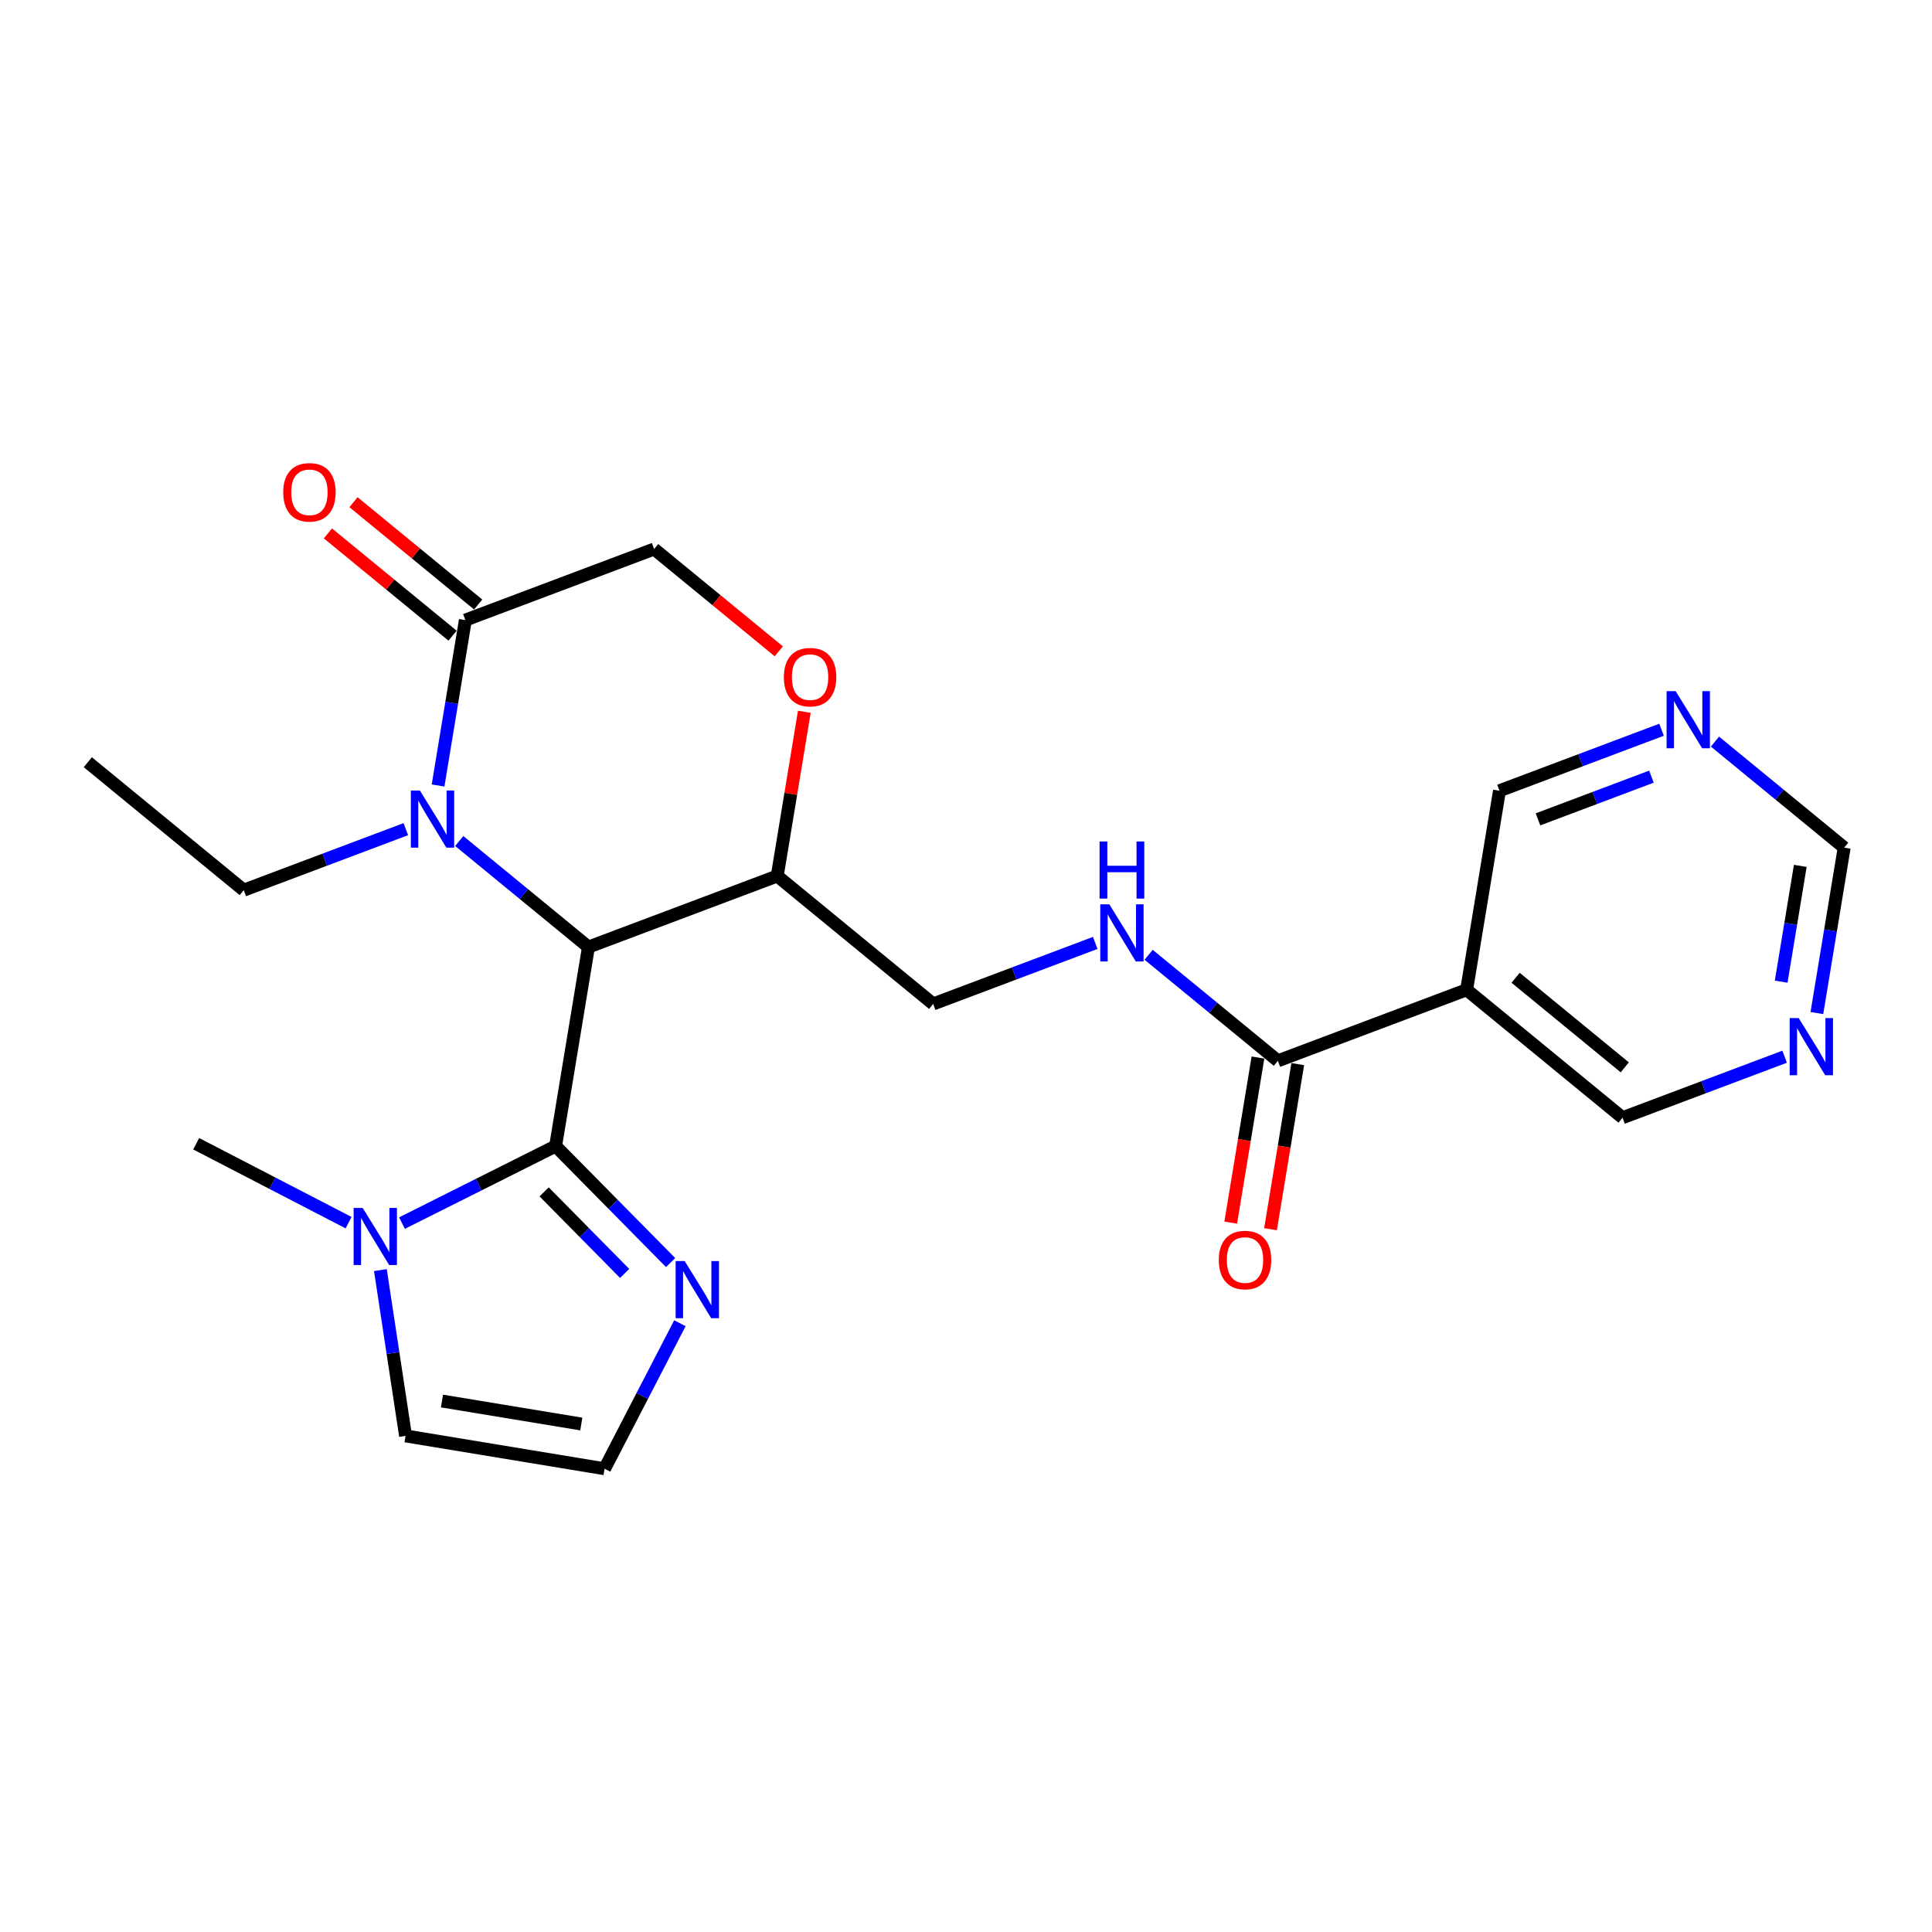 <?xml version='1.0' encoding='iso-8859-1'?>
<svg version='1.1' baseProfile='full'
              xmlns='http://www.w3.org/2000/svg'
                      xmlns:rdkit='http://www.rdkit.org/xml'
                      xmlns:xlink='http://www.w3.org/1999/xlink'
                  xml:space='preserve'
width='300px' height='300px' viewBox='0 0 300 300'>
<!-- END OF HEADER -->
<rect style='opacity:1.0;fill:#FFFFFF;stroke:none' width='300' height='300' x='0' y='0'> </rect>
<rect style='opacity:1.0;fill:#FFFFFF;stroke:none' width='300' height='300' x='0' y='0'> </rect>
<path class='bond-0 atom-0 atom-1' d='M 13.636,118.357 L 37.849,138.225' style='fill:none;fill-rule:evenodd;stroke:#000000;stroke-width:2.0px;stroke-linecap:butt;stroke-linejoin:miter;stroke-opacity:1' />
<path class='bond-1 atom-1 atom-2' d='M 37.849,138.225 L 50.432,133.488' style='fill:none;fill-rule:evenodd;stroke:#000000;stroke-width:2.0px;stroke-linecap:butt;stroke-linejoin:miter;stroke-opacity:1' />
<path class='bond-1 atom-1 atom-2' d='M 50.432,133.488 L 63.015,128.751' style='fill:none;fill-rule:evenodd;stroke:#0000FF;stroke-width:2.0px;stroke-linecap:butt;stroke-linejoin:miter;stroke-opacity:1' />
<path class='bond-2 atom-2 atom-3' d='M 68.023,121.972 L 70.142,109.13' style='fill:none;fill-rule:evenodd;stroke:#0000FF;stroke-width:2.0px;stroke-linecap:butt;stroke-linejoin:miter;stroke-opacity:1' />
<path class='bond-2 atom-2 atom-3' d='M 70.142,109.13 L 72.262,96.287' style='fill:none;fill-rule:evenodd;stroke:#000000;stroke-width:2.0px;stroke-linecap:butt;stroke-linejoin:miter;stroke-opacity:1' />
<path class='bond-24 atom-18 atom-2' d='M 91.375,147.058 L 81.342,138.826' style='fill:none;fill-rule:evenodd;stroke:#000000;stroke-width:2.0px;stroke-linecap:butt;stroke-linejoin:miter;stroke-opacity:1' />
<path class='bond-24 atom-18 atom-2' d='M 81.342,138.826 L 71.309,130.593' style='fill:none;fill-rule:evenodd;stroke:#0000FF;stroke-width:2.0px;stroke-linecap:butt;stroke-linejoin:miter;stroke-opacity:1' />
<path class='bond-3 atom-3 atom-4' d='M 74.249,93.866 L 64.57,85.924' style='fill:none;fill-rule:evenodd;stroke:#000000;stroke-width:2.0px;stroke-linecap:butt;stroke-linejoin:miter;stroke-opacity:1' />
<path class='bond-3 atom-3 atom-4' d='M 64.57,85.924 L 54.891,77.981' style='fill:none;fill-rule:evenodd;stroke:#FF0000;stroke-width:2.0px;stroke-linecap:butt;stroke-linejoin:miter;stroke-opacity:1' />
<path class='bond-3 atom-3 atom-4' d='M 70.275,98.709 L 60.596,90.766' style='fill:none;fill-rule:evenodd;stroke:#000000;stroke-width:2.0px;stroke-linecap:butt;stroke-linejoin:miter;stroke-opacity:1' />
<path class='bond-3 atom-3 atom-4' d='M 60.596,90.766 L 50.917,82.824' style='fill:none;fill-rule:evenodd;stroke:#FF0000;stroke-width:2.0px;stroke-linecap:butt;stroke-linejoin:miter;stroke-opacity:1' />
<path class='bond-4 atom-3 atom-5' d='M 72.262,96.287 L 101.574,85.252' style='fill:none;fill-rule:evenodd;stroke:#000000;stroke-width:2.0px;stroke-linecap:butt;stroke-linejoin:miter;stroke-opacity:1' />
<path class='bond-5 atom-5 atom-6' d='M 101.574,85.252 L 111.254,93.195' style='fill:none;fill-rule:evenodd;stroke:#000000;stroke-width:2.0px;stroke-linecap:butt;stroke-linejoin:miter;stroke-opacity:1' />
<path class='bond-5 atom-5 atom-6' d='M 111.254,93.195 L 120.933,101.137' style='fill:none;fill-rule:evenodd;stroke:#FF0000;stroke-width:2.0px;stroke-linecap:butt;stroke-linejoin:miter;stroke-opacity:1' />
<path class='bond-6 atom-6 atom-7' d='M 124.895,110.527 L 122.791,123.275' style='fill:none;fill-rule:evenodd;stroke:#FF0000;stroke-width:2.0px;stroke-linecap:butt;stroke-linejoin:miter;stroke-opacity:1' />
<path class='bond-6 atom-6 atom-7' d='M 122.791,123.275 L 120.687,136.024' style='fill:none;fill-rule:evenodd;stroke:#000000;stroke-width:2.0px;stroke-linecap:butt;stroke-linejoin:miter;stroke-opacity:1' />
<path class='bond-7 atom-7 atom-8' d='M 120.687,136.024 L 144.9,155.892' style='fill:none;fill-rule:evenodd;stroke:#000000;stroke-width:2.0px;stroke-linecap:butt;stroke-linejoin:miter;stroke-opacity:1' />
<path class='bond-17 atom-7 atom-18' d='M 120.687,136.024 L 91.375,147.058' style='fill:none;fill-rule:evenodd;stroke:#000000;stroke-width:2.0px;stroke-linecap:butt;stroke-linejoin:miter;stroke-opacity:1' />
<path class='bond-8 atom-8 atom-9' d='M 144.9,155.892 L 157.483,151.155' style='fill:none;fill-rule:evenodd;stroke:#000000;stroke-width:2.0px;stroke-linecap:butt;stroke-linejoin:miter;stroke-opacity:1' />
<path class='bond-8 atom-8 atom-9' d='M 157.483,151.155 L 170.066,146.418' style='fill:none;fill-rule:evenodd;stroke:#0000FF;stroke-width:2.0px;stroke-linecap:butt;stroke-linejoin:miter;stroke-opacity:1' />
<path class='bond-9 atom-9 atom-10' d='M 178.36,148.26 L 188.393,156.492' style='fill:none;fill-rule:evenodd;stroke:#0000FF;stroke-width:2.0px;stroke-linecap:butt;stroke-linejoin:miter;stroke-opacity:1' />
<path class='bond-9 atom-9 atom-10' d='M 188.393,156.492 L 198.426,164.725' style='fill:none;fill-rule:evenodd;stroke:#000000;stroke-width:2.0px;stroke-linecap:butt;stroke-linejoin:miter;stroke-opacity:1' />
<path class='bond-10 atom-10 atom-11' d='M 195.335,164.215 L 193.22,177.033' style='fill:none;fill-rule:evenodd;stroke:#000000;stroke-width:2.0px;stroke-linecap:butt;stroke-linejoin:miter;stroke-opacity:1' />
<path class='bond-10 atom-10 atom-11' d='M 193.22,177.033 L 191.105,189.85' style='fill:none;fill-rule:evenodd;stroke:#FF0000;stroke-width:2.0px;stroke-linecap:butt;stroke-linejoin:miter;stroke-opacity:1' />
<path class='bond-10 atom-10 atom-11' d='M 201.516,165.235 L 199.401,178.053' style='fill:none;fill-rule:evenodd;stroke:#000000;stroke-width:2.0px;stroke-linecap:butt;stroke-linejoin:miter;stroke-opacity:1' />
<path class='bond-10 atom-10 atom-11' d='M 199.401,178.053 L 197.285,190.87' style='fill:none;fill-rule:evenodd;stroke:#FF0000;stroke-width:2.0px;stroke-linecap:butt;stroke-linejoin:miter;stroke-opacity:1' />
<path class='bond-11 atom-10 atom-12' d='M 198.426,164.725 L 227.738,153.69' style='fill:none;fill-rule:evenodd;stroke:#000000;stroke-width:2.0px;stroke-linecap:butt;stroke-linejoin:miter;stroke-opacity:1' />
<path class='bond-12 atom-12 atom-13' d='M 227.738,153.69 L 251.951,173.559' style='fill:none;fill-rule:evenodd;stroke:#000000;stroke-width:2.0px;stroke-linecap:butt;stroke-linejoin:miter;stroke-opacity:1' />
<path class='bond-12 atom-12 atom-13' d='M 235.344,151.828 L 252.293,165.736' style='fill:none;fill-rule:evenodd;stroke:#000000;stroke-width:2.0px;stroke-linecap:butt;stroke-linejoin:miter;stroke-opacity:1' />
<path class='bond-26 atom-17 atom-12' d='M 232.838,122.787 L 227.738,153.69' style='fill:none;fill-rule:evenodd;stroke:#000000;stroke-width:2.0px;stroke-linecap:butt;stroke-linejoin:miter;stroke-opacity:1' />
<path class='bond-13 atom-13 atom-14' d='M 251.951,173.559 L 264.534,168.822' style='fill:none;fill-rule:evenodd;stroke:#000000;stroke-width:2.0px;stroke-linecap:butt;stroke-linejoin:miter;stroke-opacity:1' />
<path class='bond-13 atom-13 atom-14' d='M 264.534,168.822 L 277.117,164.085' style='fill:none;fill-rule:evenodd;stroke:#0000FF;stroke-width:2.0px;stroke-linecap:butt;stroke-linejoin:miter;stroke-opacity:1' />
<path class='bond-14 atom-14 atom-15' d='M 282.125,157.306 L 284.244,144.463' style='fill:none;fill-rule:evenodd;stroke:#0000FF;stroke-width:2.0px;stroke-linecap:butt;stroke-linejoin:miter;stroke-opacity:1' />
<path class='bond-14 atom-14 atom-15' d='M 284.244,144.463 L 286.364,131.621' style='fill:none;fill-rule:evenodd;stroke:#000000;stroke-width:2.0px;stroke-linecap:butt;stroke-linejoin:miter;stroke-opacity:1' />
<path class='bond-14 atom-14 atom-15' d='M 276.58,152.433 L 278.064,143.443' style='fill:none;fill-rule:evenodd;stroke:#0000FF;stroke-width:2.0px;stroke-linecap:butt;stroke-linejoin:miter;stroke-opacity:1' />
<path class='bond-14 atom-14 atom-15' d='M 278.064,143.443 L 279.547,134.454' style='fill:none;fill-rule:evenodd;stroke:#000000;stroke-width:2.0px;stroke-linecap:butt;stroke-linejoin:miter;stroke-opacity:1' />
<path class='bond-15 atom-15 atom-16' d='M 286.364,131.621 L 276.331,123.388' style='fill:none;fill-rule:evenodd;stroke:#000000;stroke-width:2.0px;stroke-linecap:butt;stroke-linejoin:miter;stroke-opacity:1' />
<path class='bond-15 atom-15 atom-16' d='M 276.331,123.388 L 266.298,115.155' style='fill:none;fill-rule:evenodd;stroke:#0000FF;stroke-width:2.0px;stroke-linecap:butt;stroke-linejoin:miter;stroke-opacity:1' />
<path class='bond-16 atom-16 atom-17' d='M 258.004,113.314 L 245.421,118.051' style='fill:none;fill-rule:evenodd;stroke:#0000FF;stroke-width:2.0px;stroke-linecap:butt;stroke-linejoin:miter;stroke-opacity:1' />
<path class='bond-16 atom-16 atom-17' d='M 245.421,118.051 L 232.838,122.787' style='fill:none;fill-rule:evenodd;stroke:#000000;stroke-width:2.0px;stroke-linecap:butt;stroke-linejoin:miter;stroke-opacity:1' />
<path class='bond-16 atom-16 atom-17' d='M 256.436,120.597 L 247.628,123.913' style='fill:none;fill-rule:evenodd;stroke:#0000FF;stroke-width:2.0px;stroke-linecap:butt;stroke-linejoin:miter;stroke-opacity:1' />
<path class='bond-16 atom-16 atom-17' d='M 247.628,123.913 L 238.82,127.229' style='fill:none;fill-rule:evenodd;stroke:#000000;stroke-width:2.0px;stroke-linecap:butt;stroke-linejoin:miter;stroke-opacity:1' />
<path class='bond-18 atom-18 atom-19' d='M 91.375,147.058 L 86.275,177.961' style='fill:none;fill-rule:evenodd;stroke:#000000;stroke-width:2.0px;stroke-linecap:butt;stroke-linejoin:miter;stroke-opacity:1' />
<path class='bond-19 atom-19 atom-20' d='M 86.275,177.961 L 95.203,187.006' style='fill:none;fill-rule:evenodd;stroke:#000000;stroke-width:2.0px;stroke-linecap:butt;stroke-linejoin:miter;stroke-opacity:1' />
<path class='bond-19 atom-19 atom-20' d='M 95.203,187.006 L 104.131,196.051' style='fill:none;fill-rule:evenodd;stroke:#0000FF;stroke-width:2.0px;stroke-linecap:butt;stroke-linejoin:miter;stroke-opacity:1' />
<path class='bond-19 atom-19 atom-20' d='M 84.495,185.075 L 90.745,191.407' style='fill:none;fill-rule:evenodd;stroke:#000000;stroke-width:2.0px;stroke-linecap:butt;stroke-linejoin:miter;stroke-opacity:1' />
<path class='bond-19 atom-19 atom-20' d='M 90.745,191.407 L 96.995,197.738' style='fill:none;fill-rule:evenodd;stroke:#0000FF;stroke-width:2.0px;stroke-linecap:butt;stroke-linejoin:miter;stroke-opacity:1' />
<path class='bond-25 atom-23 atom-19' d='M 62.423,189.92 L 74.349,183.941' style='fill:none;fill-rule:evenodd;stroke:#0000FF;stroke-width:2.0px;stroke-linecap:butt;stroke-linejoin:miter;stroke-opacity:1' />
<path class='bond-25 atom-23 atom-19' d='M 74.349,183.941 L 86.275,177.961' style='fill:none;fill-rule:evenodd;stroke:#000000;stroke-width:2.0px;stroke-linecap:butt;stroke-linejoin:miter;stroke-opacity:1' />
<path class='bond-20 atom-20 atom-21' d='M 105.576,205.47 L 99.727,216.768' style='fill:none;fill-rule:evenodd;stroke:#0000FF;stroke-width:2.0px;stroke-linecap:butt;stroke-linejoin:miter;stroke-opacity:1' />
<path class='bond-20 atom-20 atom-21' d='M 99.727,216.768 L 93.878,228.066' style='fill:none;fill-rule:evenodd;stroke:#000000;stroke-width:2.0px;stroke-linecap:butt;stroke-linejoin:miter;stroke-opacity:1' />
<path class='bond-21 atom-21 atom-22' d='M 93.878,228.066 L 62.975,222.966' style='fill:none;fill-rule:evenodd;stroke:#000000;stroke-width:2.0px;stroke-linecap:butt;stroke-linejoin:miter;stroke-opacity:1' />
<path class='bond-21 atom-21 atom-22' d='M 90.263,221.12 L 68.63,217.55' style='fill:none;fill-rule:evenodd;stroke:#000000;stroke-width:2.0px;stroke-linecap:butt;stroke-linejoin:miter;stroke-opacity:1' />
<path class='bond-22 atom-22 atom-23' d='M 62.975,222.966 L 61.021,210.092' style='fill:none;fill-rule:evenodd;stroke:#000000;stroke-width:2.0px;stroke-linecap:butt;stroke-linejoin:miter;stroke-opacity:1' />
<path class='bond-22 atom-22 atom-23' d='M 61.021,210.092 L 59.068,197.218' style='fill:none;fill-rule:evenodd;stroke:#0000FF;stroke-width:2.0px;stroke-linecap:butt;stroke-linejoin:miter;stroke-opacity:1' />
<path class='bond-23 atom-23 atom-24' d='M 54.129,189.853 L 42.295,183.726' style='fill:none;fill-rule:evenodd;stroke:#0000FF;stroke-width:2.0px;stroke-linecap:butt;stroke-linejoin:miter;stroke-opacity:1' />
<path class='bond-23 atom-23 atom-24' d='M 42.295,183.726 L 30.462,177.6' style='fill:none;fill-rule:evenodd;stroke:#000000;stroke-width:2.0px;stroke-linecap:butt;stroke-linejoin:miter;stroke-opacity:1' />
<path  class='atom-2' d='M 65.201 122.755
L 68.108 127.453
Q 68.396 127.917, 68.859 128.756
Q 69.323 129.596, 69.348 129.646
L 69.348 122.755
L 70.526 122.755
L 70.526 131.625
L 69.31 131.625
L 66.191 126.489
Q 65.828 125.887, 65.439 125.198
Q 65.063 124.509, 64.951 124.296
L 64.951 131.625
L 63.798 131.625
L 63.798 122.755
L 65.201 122.755
' fill='#0000FF'/>
<path  class='atom-4' d='M 43.977 76.444
Q 43.977 74.314, 45.03 73.124
Q 46.082 71.934, 48.049 71.934
Q 50.016 71.934, 51.068 73.124
Q 52.121 74.314, 52.121 76.444
Q 52.121 78.599, 51.056 79.827
Q 49.991 81.042, 48.049 81.042
Q 46.095 81.042, 45.03 79.827
Q 43.977 78.612, 43.977 76.444
M 48.049 80.04
Q 49.402 80.04, 50.129 79.138
Q 50.868 78.223, 50.868 76.444
Q 50.868 74.703, 50.129 73.826
Q 49.402 72.936, 48.049 72.936
Q 46.696 72.936, 45.957 73.813
Q 45.23 74.69, 45.23 76.444
Q 45.23 78.236, 45.957 79.138
Q 46.696 80.04, 48.049 80.04
' fill='#FF0000'/>
<path  class='atom-6' d='M 121.716 105.146
Q 121.716 103.016, 122.768 101.826
Q 123.82 100.636, 125.787 100.636
Q 127.754 100.636, 128.807 101.826
Q 129.859 103.016, 129.859 105.146
Q 129.859 107.301, 128.794 108.528
Q 127.729 109.744, 125.787 109.744
Q 123.833 109.744, 122.768 108.528
Q 121.716 107.313, 121.716 105.146
M 125.787 108.741
Q 127.14 108.741, 127.867 107.839
Q 128.606 106.925, 128.606 105.146
Q 128.606 103.404, 127.867 102.527
Q 127.14 101.638, 125.787 101.638
Q 124.434 101.638, 123.695 102.515
Q 122.968 103.392, 122.968 105.146
Q 122.968 106.937, 123.695 107.839
Q 124.434 108.741, 125.787 108.741
' fill='#FF0000'/>
<path  class='atom-9' d='M 172.252 140.422
L 175.159 145.12
Q 175.447 145.584, 175.91 146.423
Q 176.374 147.262, 176.399 147.313
L 176.399 140.422
L 177.577 140.422
L 177.577 149.292
L 176.361 149.292
L 173.242 144.155
Q 172.878 143.554, 172.49 142.865
Q 172.114 142.176, 172.001 141.963
L 172.001 149.292
L 170.849 149.292
L 170.849 140.422
L 172.252 140.422
' fill='#0000FF'/>
<path  class='atom-9' d='M 170.742 130.665
L 171.945 130.665
L 171.945 134.436
L 176.48 134.436
L 176.48 130.665
L 177.683 130.665
L 177.683 139.535
L 176.48 139.535
L 176.48 135.438
L 171.945 135.438
L 171.945 139.535
L 170.742 139.535
L 170.742 130.665
' fill='#0000FF'/>
<path  class='atom-11' d='M 189.254 195.653
Q 189.254 193.523, 190.306 192.333
Q 191.359 191.143, 193.326 191.143
Q 195.292 191.143, 196.345 192.333
Q 197.397 193.523, 197.397 195.653
Q 197.397 197.808, 196.332 199.036
Q 195.267 200.251, 193.326 200.251
Q 191.371 200.251, 190.306 199.036
Q 189.254 197.821, 189.254 195.653
M 193.326 199.249
Q 194.679 199.249, 195.405 198.347
Q 196.144 197.432, 196.144 195.653
Q 196.144 193.912, 195.405 193.035
Q 194.679 192.145, 193.326 192.145
Q 191.972 192.145, 191.233 193.022
Q 190.507 193.899, 190.507 195.653
Q 190.507 197.445, 191.233 198.347
Q 191.972 199.249, 193.326 199.249
' fill='#FF0000'/>
<path  class='atom-14' d='M 279.303 158.089
L 282.21 162.787
Q 282.498 163.25, 282.961 164.09
Q 283.425 164.929, 283.45 164.979
L 283.45 158.089
L 284.628 158.089
L 284.628 166.959
L 283.412 166.959
L 280.293 161.822
Q 279.929 161.221, 279.541 160.532
Q 279.165 159.843, 279.052 159.63
L 279.052 166.959
L 277.9 166.959
L 277.9 158.089
L 279.303 158.089
' fill='#0000FF'/>
<path  class='atom-16' d='M 260.19 107.318
L 263.097 112.016
Q 263.385 112.479, 263.848 113.319
Q 264.312 114.158, 264.337 114.208
L 264.337 107.318
L 265.515 107.318
L 265.515 116.188
L 264.3 116.188
L 261.18 111.051
Q 260.817 110.45, 260.428 109.761
Q 260.052 109.072, 259.94 108.859
L 259.94 116.188
L 258.787 116.188
L 258.787 107.318
L 260.19 107.318
' fill='#0000FF'/>
<path  class='atom-20' d='M 106.317 195.817
L 109.224 200.515
Q 109.512 200.978, 109.976 201.818
Q 110.439 202.657, 110.464 202.707
L 110.464 195.817
L 111.642 195.817
L 111.642 204.687
L 110.427 204.687
L 107.307 199.55
Q 106.944 198.949, 106.555 198.26
Q 106.179 197.571, 106.067 197.358
L 106.067 204.687
L 104.914 204.687
L 104.914 195.817
L 106.317 195.817
' fill='#0000FF'/>
<path  class='atom-23' d='M 56.315 187.565
L 59.222 192.263
Q 59.51 192.726, 59.974 193.566
Q 60.437 194.405, 60.462 194.455
L 60.462 187.565
L 61.64 187.565
L 61.64 196.435
L 60.425 196.435
L 57.305 191.298
Q 56.942 190.697, 56.553 190.008
Q 56.177 189.319, 56.065 189.106
L 56.065 196.435
L 54.912 196.435
L 54.912 187.565
L 56.315 187.565
' fill='#0000FF'/>
</svg>
